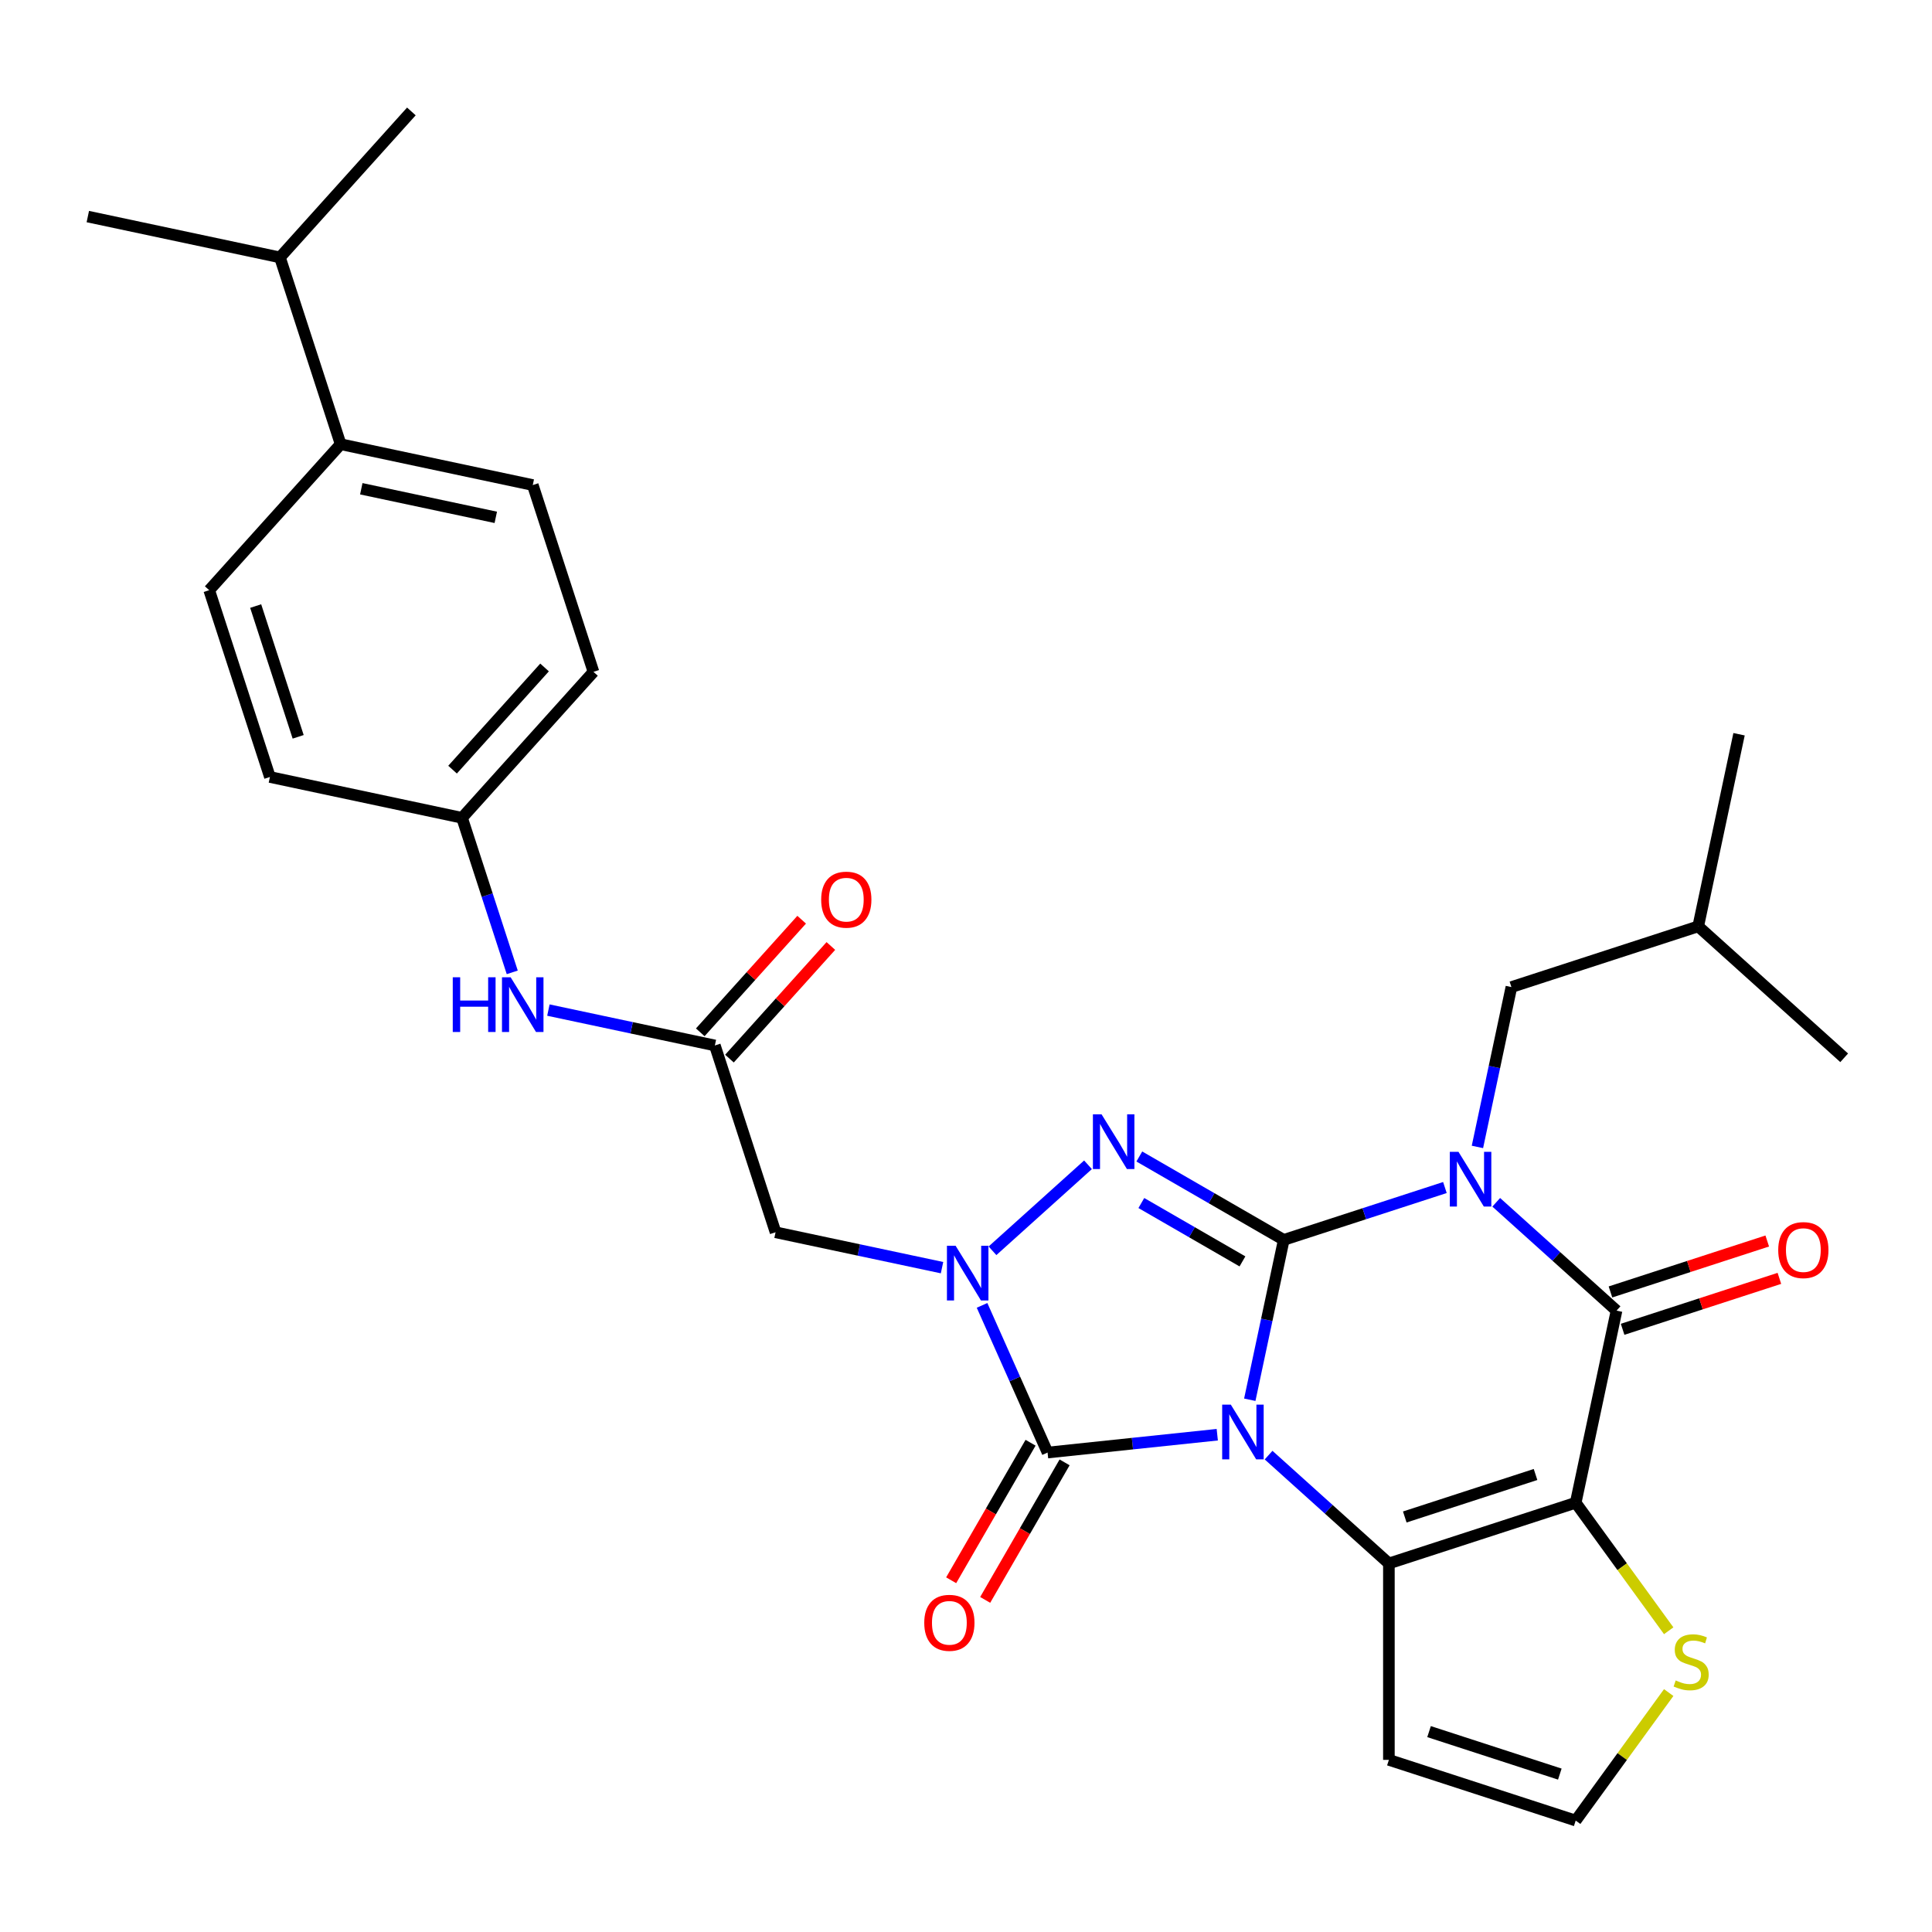 <?xml version='1.0' encoding='iso-8859-1'?>
<svg version='1.1' baseProfile='full'
              xmlns='http://www.w3.org/2000/svg'
                      xmlns:rdkit='http://www.rdkit.org/xml'
                      xmlns:xlink='http://www.w3.org/1999/xlink'
                  xml:space='preserve'
width='1000px' height='1000px' viewBox='0 0 1000 1000'>
<!-- END OF HEADER -->
<rect style='opacity:1.0;fill:#FFFFFF;stroke:none' width='1000' height='1000' x='0' y='0'> </rect>
<path class='bond-0' d='M 646.885,724.509 L 655.679,683.137' style='fill:none;fill-rule:evenodd;stroke:#0000FF;stroke-width:6px;stroke-linecap:butt;stroke-linejoin:miter;stroke-opacity:1' />
<path class='bond-0' d='M 655.679,683.137 L 664.473,641.765' style='fill:none;fill-rule:evenodd;stroke:#000000;stroke-width:6px;stroke-linecap:butt;stroke-linejoin:miter;stroke-opacity:1' />
<path class='bond-2' d='M 656.617,753.169 L 687.753,781.204' style='fill:none;fill-rule:evenodd;stroke:#0000FF;stroke-width:6px;stroke-linecap:butt;stroke-linejoin:miter;stroke-opacity:1' />
<path class='bond-2' d='M 687.753,781.204 L 718.888,809.239' style='fill:none;fill-rule:evenodd;stroke:#000000;stroke-width:6px;stroke-linecap:butt;stroke-linejoin:miter;stroke-opacity:1' />
<path class='bond-5' d='M 630.054,742.607 L 586.139,747.222' style='fill:none;fill-rule:evenodd;stroke:#0000FF;stroke-width:6px;stroke-linecap:butt;stroke-linejoin:miter;stroke-opacity:1' />
<path class='bond-5' d='M 586.139,747.222 L 542.225,751.838' style='fill:none;fill-rule:evenodd;stroke:#000000;stroke-width:6px;stroke-linecap:butt;stroke-linejoin:miter;stroke-opacity:1' />
<path class='bond-1' d='M 664.473,641.765 L 706.177,628.215' style='fill:none;fill-rule:evenodd;stroke:#000000;stroke-width:6px;stroke-linecap:butt;stroke-linejoin:miter;stroke-opacity:1' />
<path class='bond-1' d='M 706.177,628.215 L 747.882,614.664' style='fill:none;fill-rule:evenodd;stroke:#0000FF;stroke-width:6px;stroke-linecap:butt;stroke-linejoin:miter;stroke-opacity:1' />
<path class='bond-4' d='M 664.473,641.765 L 627.091,620.183' style='fill:none;fill-rule:evenodd;stroke:#000000;stroke-width:6px;stroke-linecap:butt;stroke-linejoin:miter;stroke-opacity:1' />
<path class='bond-4' d='M 627.091,620.183 L 589.709,598.6' style='fill:none;fill-rule:evenodd;stroke:#0000FF;stroke-width:6px;stroke-linecap:butt;stroke-linejoin:miter;stroke-opacity:1' />
<path class='bond-4' d='M 643.092,652.9 L 616.924,637.792' style='fill:none;fill-rule:evenodd;stroke:#000000;stroke-width:6px;stroke-linecap:butt;stroke-linejoin:miter;stroke-opacity:1' />
<path class='bond-4' d='M 616.924,637.792 L 590.757,622.684' style='fill:none;fill-rule:evenodd;stroke:#0000FF;stroke-width:6px;stroke-linecap:butt;stroke-linejoin:miter;stroke-opacity:1' />
<path class='bond-12' d='M 764.714,593.647 L 773.508,552.275' style='fill:none;fill-rule:evenodd;stroke:#0000FF;stroke-width:6px;stroke-linecap:butt;stroke-linejoin:miter;stroke-opacity:1' />
<path class='bond-12' d='M 773.508,552.275 L 782.301,510.904' style='fill:none;fill-rule:evenodd;stroke:#000000;stroke-width:6px;stroke-linecap:butt;stroke-linejoin:miter;stroke-opacity:1' />
<path class='bond-32' d='M 774.445,622.308 L 805.581,650.342' style='fill:none;fill-rule:evenodd;stroke:#0000FF;stroke-width:6px;stroke-linecap:butt;stroke-linejoin:miter;stroke-opacity:1' />
<path class='bond-32' d='M 805.581,650.342 L 836.717,678.377' style='fill:none;fill-rule:evenodd;stroke:#000000;stroke-width:6px;stroke-linecap:butt;stroke-linejoin:miter;stroke-opacity:1' />
<path class='bond-3' d='M 718.888,809.239 L 815.579,777.822' style='fill:none;fill-rule:evenodd;stroke:#000000;stroke-width:6px;stroke-linecap:butt;stroke-linejoin:miter;stroke-opacity:1' />
<path class='bond-3' d='M 727.109,785.188 L 794.792,763.196' style='fill:none;fill-rule:evenodd;stroke:#000000;stroke-width:6px;stroke-linecap:butt;stroke-linejoin:miter;stroke-opacity:1' />
<path class='bond-11' d='M 718.888,809.239 L 718.888,910.906' style='fill:none;fill-rule:evenodd;stroke:#000000;stroke-width:6px;stroke-linecap:butt;stroke-linejoin:miter;stroke-opacity:1' />
<path class='bond-7' d='M 815.579,777.822 L 836.717,678.377' style='fill:none;fill-rule:evenodd;stroke:#000000;stroke-width:6px;stroke-linecap:butt;stroke-linejoin:miter;stroke-opacity:1' />
<path class='bond-9' d='M 815.579,777.822 L 839.647,810.949' style='fill:none;fill-rule:evenodd;stroke:#000000;stroke-width:6px;stroke-linecap:butt;stroke-linejoin:miter;stroke-opacity:1' />
<path class='bond-9' d='M 839.647,810.949 L 863.716,844.076' style='fill:none;fill-rule:evenodd;stroke:#CCCC00;stroke-width:6px;stroke-linecap:butt;stroke-linejoin:miter;stroke-opacity:1' />
<path class='bond-30' d='M 563.145,602.891 L 513.709,647.404' style='fill:none;fill-rule:evenodd;stroke:#0000FF;stroke-width:6px;stroke-linecap:butt;stroke-linejoin:miter;stroke-opacity:1' />
<path class='bond-6' d='M 542.225,751.838 L 525.268,713.75' style='fill:none;fill-rule:evenodd;stroke:#000000;stroke-width:6px;stroke-linecap:butt;stroke-linejoin:miter;stroke-opacity:1' />
<path class='bond-6' d='M 525.268,713.75 L 508.31,675.662' style='fill:none;fill-rule:evenodd;stroke:#0000FF;stroke-width:6px;stroke-linecap:butt;stroke-linejoin:miter;stroke-opacity:1' />
<path class='bond-14' d='M 533.421,746.754 L 512.872,782.346' style='fill:none;fill-rule:evenodd;stroke:#000000;stroke-width:6px;stroke-linecap:butt;stroke-linejoin:miter;stroke-opacity:1' />
<path class='bond-14' d='M 512.872,782.346 L 492.322,817.939' style='fill:none;fill-rule:evenodd;stroke:#FF0000;stroke-width:6px;stroke-linecap:butt;stroke-linejoin:miter;stroke-opacity:1' />
<path class='bond-14' d='M 551.03,756.921 L 530.481,792.513' style='fill:none;fill-rule:evenodd;stroke:#000000;stroke-width:6px;stroke-linecap:butt;stroke-linejoin:miter;stroke-opacity:1' />
<path class='bond-14' d='M 530.481,792.513 L 509.932,828.105' style='fill:none;fill-rule:evenodd;stroke:#FF0000;stroke-width:6px;stroke-linecap:butt;stroke-linejoin:miter;stroke-opacity:1' />
<path class='bond-8' d='M 487.592,656.137 L 444.51,646.98' style='fill:none;fill-rule:evenodd;stroke:#0000FF;stroke-width:6px;stroke-linecap:butt;stroke-linejoin:miter;stroke-opacity:1' />
<path class='bond-8' d='M 444.51,646.98 L 401.429,637.823' style='fill:none;fill-rule:evenodd;stroke:#000000;stroke-width:6px;stroke-linecap:butt;stroke-linejoin:miter;stroke-opacity:1' />
<path class='bond-15' d='M 839.859,688.046 L 880.433,674.863' style='fill:none;fill-rule:evenodd;stroke:#000000;stroke-width:6px;stroke-linecap:butt;stroke-linejoin:miter;stroke-opacity:1' />
<path class='bond-15' d='M 880.433,674.863 L 921.008,661.679' style='fill:none;fill-rule:evenodd;stroke:#FF0000;stroke-width:6px;stroke-linecap:butt;stroke-linejoin:miter;stroke-opacity:1' />
<path class='bond-15' d='M 833.575,668.708 L 874.15,655.524' style='fill:none;fill-rule:evenodd;stroke:#000000;stroke-width:6px;stroke-linecap:butt;stroke-linejoin:miter;stroke-opacity:1' />
<path class='bond-15' d='M 874.15,655.524 L 914.724,642.341' style='fill:none;fill-rule:evenodd;stroke:#FF0000;stroke-width:6px;stroke-linecap:butt;stroke-linejoin:miter;stroke-opacity:1' />
<path class='bond-10' d='M 401.429,637.823 L 370.012,541.132' style='fill:none;fill-rule:evenodd;stroke:#000000;stroke-width:6px;stroke-linecap:butt;stroke-linejoin:miter;stroke-opacity:1' />
<path class='bond-31' d='M 863.716,876.068 L 839.647,909.195' style='fill:none;fill-rule:evenodd;stroke:#CCCC00;stroke-width:6px;stroke-linecap:butt;stroke-linejoin:miter;stroke-opacity:1' />
<path class='bond-31' d='M 839.647,909.195 L 815.579,942.322' style='fill:none;fill-rule:evenodd;stroke:#000000;stroke-width:6px;stroke-linecap:butt;stroke-linejoin:miter;stroke-opacity:1' />
<path class='bond-16' d='M 370.012,541.132 L 326.93,531.975' style='fill:none;fill-rule:evenodd;stroke:#000000;stroke-width:6px;stroke-linecap:butt;stroke-linejoin:miter;stroke-opacity:1' />
<path class='bond-16' d='M 326.93,531.975 L 283.848,522.817' style='fill:none;fill-rule:evenodd;stroke:#0000FF;stroke-width:6px;stroke-linecap:butt;stroke-linejoin:miter;stroke-opacity:1' />
<path class='bond-18' d='M 377.567,547.935 L 403.81,518.788' style='fill:none;fill-rule:evenodd;stroke:#000000;stroke-width:6px;stroke-linecap:butt;stroke-linejoin:miter;stroke-opacity:1' />
<path class='bond-18' d='M 403.81,518.788 L 430.054,489.642' style='fill:none;fill-rule:evenodd;stroke:#FF0000;stroke-width:6px;stroke-linecap:butt;stroke-linejoin:miter;stroke-opacity:1' />
<path class='bond-18' d='M 362.457,534.329 L 388.7,505.183' style='fill:none;fill-rule:evenodd;stroke:#000000;stroke-width:6px;stroke-linecap:butt;stroke-linejoin:miter;stroke-opacity:1' />
<path class='bond-18' d='M 388.7,505.183 L 414.943,476.037' style='fill:none;fill-rule:evenodd;stroke:#FF0000;stroke-width:6px;stroke-linecap:butt;stroke-linejoin:miter;stroke-opacity:1' />
<path class='bond-13' d='M 718.888,910.906 L 815.579,942.322' style='fill:none;fill-rule:evenodd;stroke:#000000;stroke-width:6px;stroke-linecap:butt;stroke-linejoin:miter;stroke-opacity:1' />
<path class='bond-13' d='M 739.675,896.28 L 807.359,918.272' style='fill:none;fill-rule:evenodd;stroke:#000000;stroke-width:6px;stroke-linecap:butt;stroke-linejoin:miter;stroke-opacity:1' />
<path class='bond-25' d='M 782.301,510.904 L 878.992,479.487' style='fill:none;fill-rule:evenodd;stroke:#000000;stroke-width:6px;stroke-linecap:butt;stroke-linejoin:miter;stroke-opacity:1' />
<path class='bond-21' d='M 265.14,503.292 L 252.145,463.298' style='fill:none;fill-rule:evenodd;stroke:#0000FF;stroke-width:6px;stroke-linecap:butt;stroke-linejoin:miter;stroke-opacity:1' />
<path class='bond-21' d='M 252.145,463.298 L 239.15,423.303' style='fill:none;fill-rule:evenodd;stroke:#000000;stroke-width:6px;stroke-linecap:butt;stroke-linejoin:miter;stroke-opacity:1' />
<path class='bond-17' d='M 176.316,229.922 L 275.762,251.059' style='fill:none;fill-rule:evenodd;stroke:#000000;stroke-width:6px;stroke-linecap:butt;stroke-linejoin:miter;stroke-opacity:1' />
<path class='bond-17' d='M 187.006,252.981 L 256.617,267.778' style='fill:none;fill-rule:evenodd;stroke:#000000;stroke-width:6px;stroke-linecap:butt;stroke-linejoin:miter;stroke-opacity:1' />
<path class='bond-22' d='M 176.316,229.922 L 144.9,133.231' style='fill:none;fill-rule:evenodd;stroke:#000000;stroke-width:6px;stroke-linecap:butt;stroke-linejoin:miter;stroke-opacity:1' />
<path class='bond-33' d='M 176.316,229.922 L 108.288,305.475' style='fill:none;fill-rule:evenodd;stroke:#000000;stroke-width:6px;stroke-linecap:butt;stroke-linejoin:miter;stroke-opacity:1' />
<path class='bond-19' d='M 275.762,251.059 L 307.178,347.75' style='fill:none;fill-rule:evenodd;stroke:#000000;stroke-width:6px;stroke-linecap:butt;stroke-linejoin:miter;stroke-opacity:1' />
<path class='bond-20' d='M 108.288,305.475 L 139.705,402.166' style='fill:none;fill-rule:evenodd;stroke:#000000;stroke-width:6px;stroke-linecap:butt;stroke-linejoin:miter;stroke-opacity:1' />
<path class='bond-20' d='M 132.339,313.695 L 154.33,381.379' style='fill:none;fill-rule:evenodd;stroke:#000000;stroke-width:6px;stroke-linecap:butt;stroke-linejoin:miter;stroke-opacity:1' />
<path class='bond-23' d='M 239.15,423.303 L 139.705,402.166' style='fill:none;fill-rule:evenodd;stroke:#000000;stroke-width:6px;stroke-linecap:butt;stroke-linejoin:miter;stroke-opacity:1' />
<path class='bond-24' d='M 239.15,423.303 L 307.178,347.75' style='fill:none;fill-rule:evenodd;stroke:#000000;stroke-width:6px;stroke-linecap:butt;stroke-linejoin:miter;stroke-opacity:1' />
<path class='bond-24' d='M 234.244,398.365 L 281.863,345.477' style='fill:none;fill-rule:evenodd;stroke:#000000;stroke-width:6px;stroke-linecap:butt;stroke-linejoin:miter;stroke-opacity:1' />
<path class='bond-26' d='M 144.9,133.231 L 212.928,57.678' style='fill:none;fill-rule:evenodd;stroke:#000000;stroke-width:6px;stroke-linecap:butt;stroke-linejoin:miter;stroke-opacity:1' />
<path class='bond-27' d='M 144.9,133.231 L 45.455,112.093' style='fill:none;fill-rule:evenodd;stroke:#000000;stroke-width:6px;stroke-linecap:butt;stroke-linejoin:miter;stroke-opacity:1' />
<path class='bond-28' d='M 878.992,479.487 L 900.13,380.042' style='fill:none;fill-rule:evenodd;stroke:#000000;stroke-width:6px;stroke-linecap:butt;stroke-linejoin:miter;stroke-opacity:1' />
<path class='bond-29' d='M 878.992,479.487 L 954.545,547.515' style='fill:none;fill-rule:evenodd;stroke:#000000;stroke-width:6px;stroke-linecap:butt;stroke-linejoin:miter;stroke-opacity:1' />
<path  class='atom-0' d='M 637.075 727.051
L 646.355 742.051
Q 647.275 743.531, 648.755 746.211
Q 650.235 748.891, 650.315 749.051
L 650.315 727.051
L 654.075 727.051
L 654.075 755.371
L 650.195 755.371
L 640.235 738.971
Q 639.075 737.051, 637.835 734.851
Q 636.635 732.651, 636.275 731.971
L 636.275 755.371
L 632.595 755.371
L 632.595 727.051
L 637.075 727.051
' fill='#0000FF'/>
<path  class='atom-2' d='M 754.904 596.189
L 764.184 611.189
Q 765.104 612.669, 766.584 615.349
Q 768.064 618.029, 768.144 618.189
L 768.144 596.189
L 771.904 596.189
L 771.904 624.509
L 768.024 624.509
L 758.064 608.109
Q 756.904 606.189, 755.664 603.989
Q 754.464 601.789, 754.104 601.109
L 754.104 624.509
L 750.424 624.509
L 750.424 596.189
L 754.904 596.189
' fill='#0000FF'/>
<path  class='atom-5' d='M 570.167 576.772
L 579.447 591.772
Q 580.367 593.252, 581.847 595.932
Q 583.327 598.612, 583.407 598.772
L 583.407 576.772
L 587.167 576.772
L 587.167 605.092
L 583.287 605.092
L 573.327 588.692
Q 572.167 586.772, 570.927 584.572
Q 569.727 582.372, 569.367 581.692
L 569.367 605.092
L 565.687 605.092
L 565.687 576.772
L 570.167 576.772
' fill='#0000FF'/>
<path  class='atom-7' d='M 494.614 644.8
L 503.894 659.8
Q 504.814 661.28, 506.294 663.96
Q 507.774 666.64, 507.854 666.8
L 507.854 644.8
L 511.614 644.8
L 511.614 673.12
L 507.734 673.12
L 497.774 656.72
Q 496.614 654.8, 495.374 652.6
Q 494.174 650.4, 493.814 649.72
L 493.814 673.12
L 490.134 673.12
L 490.134 644.8
L 494.614 644.8
' fill='#0000FF'/>
<path  class='atom-10' d='M 867.337 869.792
Q 867.657 869.912, 868.977 870.472
Q 870.297 871.032, 871.737 871.392
Q 873.217 871.712, 874.657 871.712
Q 877.337 871.712, 878.897 870.432
Q 880.457 869.112, 880.457 866.832
Q 880.457 865.272, 879.657 864.312
Q 878.897 863.352, 877.697 862.832
Q 876.497 862.312, 874.497 861.712
Q 871.977 860.952, 870.457 860.232
Q 868.977 859.512, 867.897 857.992
Q 866.857 856.472, 866.857 853.912
Q 866.857 850.352, 869.257 848.152
Q 871.697 845.952, 876.497 845.952
Q 879.777 845.952, 883.497 847.512
L 882.577 850.592
Q 879.177 849.192, 876.617 849.192
Q 873.857 849.192, 872.337 850.352
Q 870.817 851.472, 870.857 853.432
Q 870.857 854.952, 871.617 855.872
Q 872.417 856.792, 873.537 857.312
Q 874.697 857.832, 876.617 858.432
Q 879.177 859.232, 880.697 860.032
Q 882.217 860.832, 883.297 862.472
Q 884.417 864.072, 884.417 866.832
Q 884.417 870.752, 881.777 872.872
Q 879.177 874.952, 874.817 874.952
Q 872.297 874.952, 870.377 874.392
Q 868.497 873.872, 866.257 872.952
L 867.337 869.792
' fill='#CCCC00'/>
<path  class='atom-15' d='M 478.392 839.964
Q 478.392 833.164, 481.752 829.364
Q 485.112 825.564, 491.392 825.564
Q 497.672 825.564, 501.032 829.364
Q 504.392 833.164, 504.392 839.964
Q 504.392 846.844, 500.992 850.764
Q 497.592 854.644, 491.392 854.644
Q 485.152 854.644, 481.752 850.764
Q 478.392 846.884, 478.392 839.964
M 491.392 851.444
Q 495.712 851.444, 498.032 848.564
Q 500.392 845.644, 500.392 839.964
Q 500.392 834.404, 498.032 831.604
Q 495.712 828.764, 491.392 828.764
Q 487.072 828.764, 484.712 831.564
Q 482.392 834.364, 482.392 839.964
Q 482.392 845.684, 484.712 848.564
Q 487.072 851.444, 491.392 851.444
' fill='#FF0000'/>
<path  class='atom-16' d='M 920.408 647.04
Q 920.408 640.24, 923.768 636.44
Q 927.128 632.64, 933.408 632.64
Q 939.688 632.64, 943.048 636.44
Q 946.408 640.24, 946.408 647.04
Q 946.408 653.92, 943.008 657.84
Q 939.608 661.72, 933.408 661.72
Q 927.168 661.72, 923.768 657.84
Q 920.408 653.96, 920.408 647.04
M 933.408 658.52
Q 937.728 658.52, 940.048 655.64
Q 942.408 652.72, 942.408 647.04
Q 942.408 641.48, 940.048 638.68
Q 937.728 635.84, 933.408 635.84
Q 929.088 635.84, 926.728 638.64
Q 924.408 641.44, 924.408 647.04
Q 924.408 652.76, 926.728 655.64
Q 929.088 658.52, 933.408 658.52
' fill='#FF0000'/>
<path  class='atom-17' d='M 234.347 505.834
L 238.187 505.834
L 238.187 517.874
L 252.667 517.874
L 252.667 505.834
L 256.507 505.834
L 256.507 534.154
L 252.667 534.154
L 252.667 521.074
L 238.187 521.074
L 238.187 534.154
L 234.347 534.154
L 234.347 505.834
' fill='#0000FF'/>
<path  class='atom-17' d='M 264.307 505.834
L 273.587 520.834
Q 274.507 522.314, 275.987 524.994
Q 277.467 527.674, 277.547 527.834
L 277.547 505.834
L 281.307 505.834
L 281.307 534.154
L 277.427 534.154
L 267.467 517.754
Q 266.307 515.834, 265.067 513.634
Q 263.867 511.434, 263.507 510.754
L 263.507 534.154
L 259.827 534.154
L 259.827 505.834
L 264.307 505.834
' fill='#0000FF'/>
<path  class='atom-19' d='M 425.04 465.659
Q 425.04 458.859, 428.4 455.059
Q 431.76 451.259, 438.04 451.259
Q 444.32 451.259, 447.68 455.059
Q 451.04 458.859, 451.04 465.659
Q 451.04 472.539, 447.64 476.459
Q 444.24 480.339, 438.04 480.339
Q 431.8 480.339, 428.4 476.459
Q 425.04 472.579, 425.04 465.659
M 438.04 477.139
Q 442.36 477.139, 444.68 474.259
Q 447.04 471.339, 447.04 465.659
Q 447.04 460.099, 444.68 457.299
Q 442.36 454.459, 438.04 454.459
Q 433.72 454.459, 431.36 457.259
Q 429.04 460.059, 429.04 465.659
Q 429.04 471.379, 431.36 474.259
Q 433.72 477.139, 438.04 477.139
' fill='#FF0000'/>
</svg>
